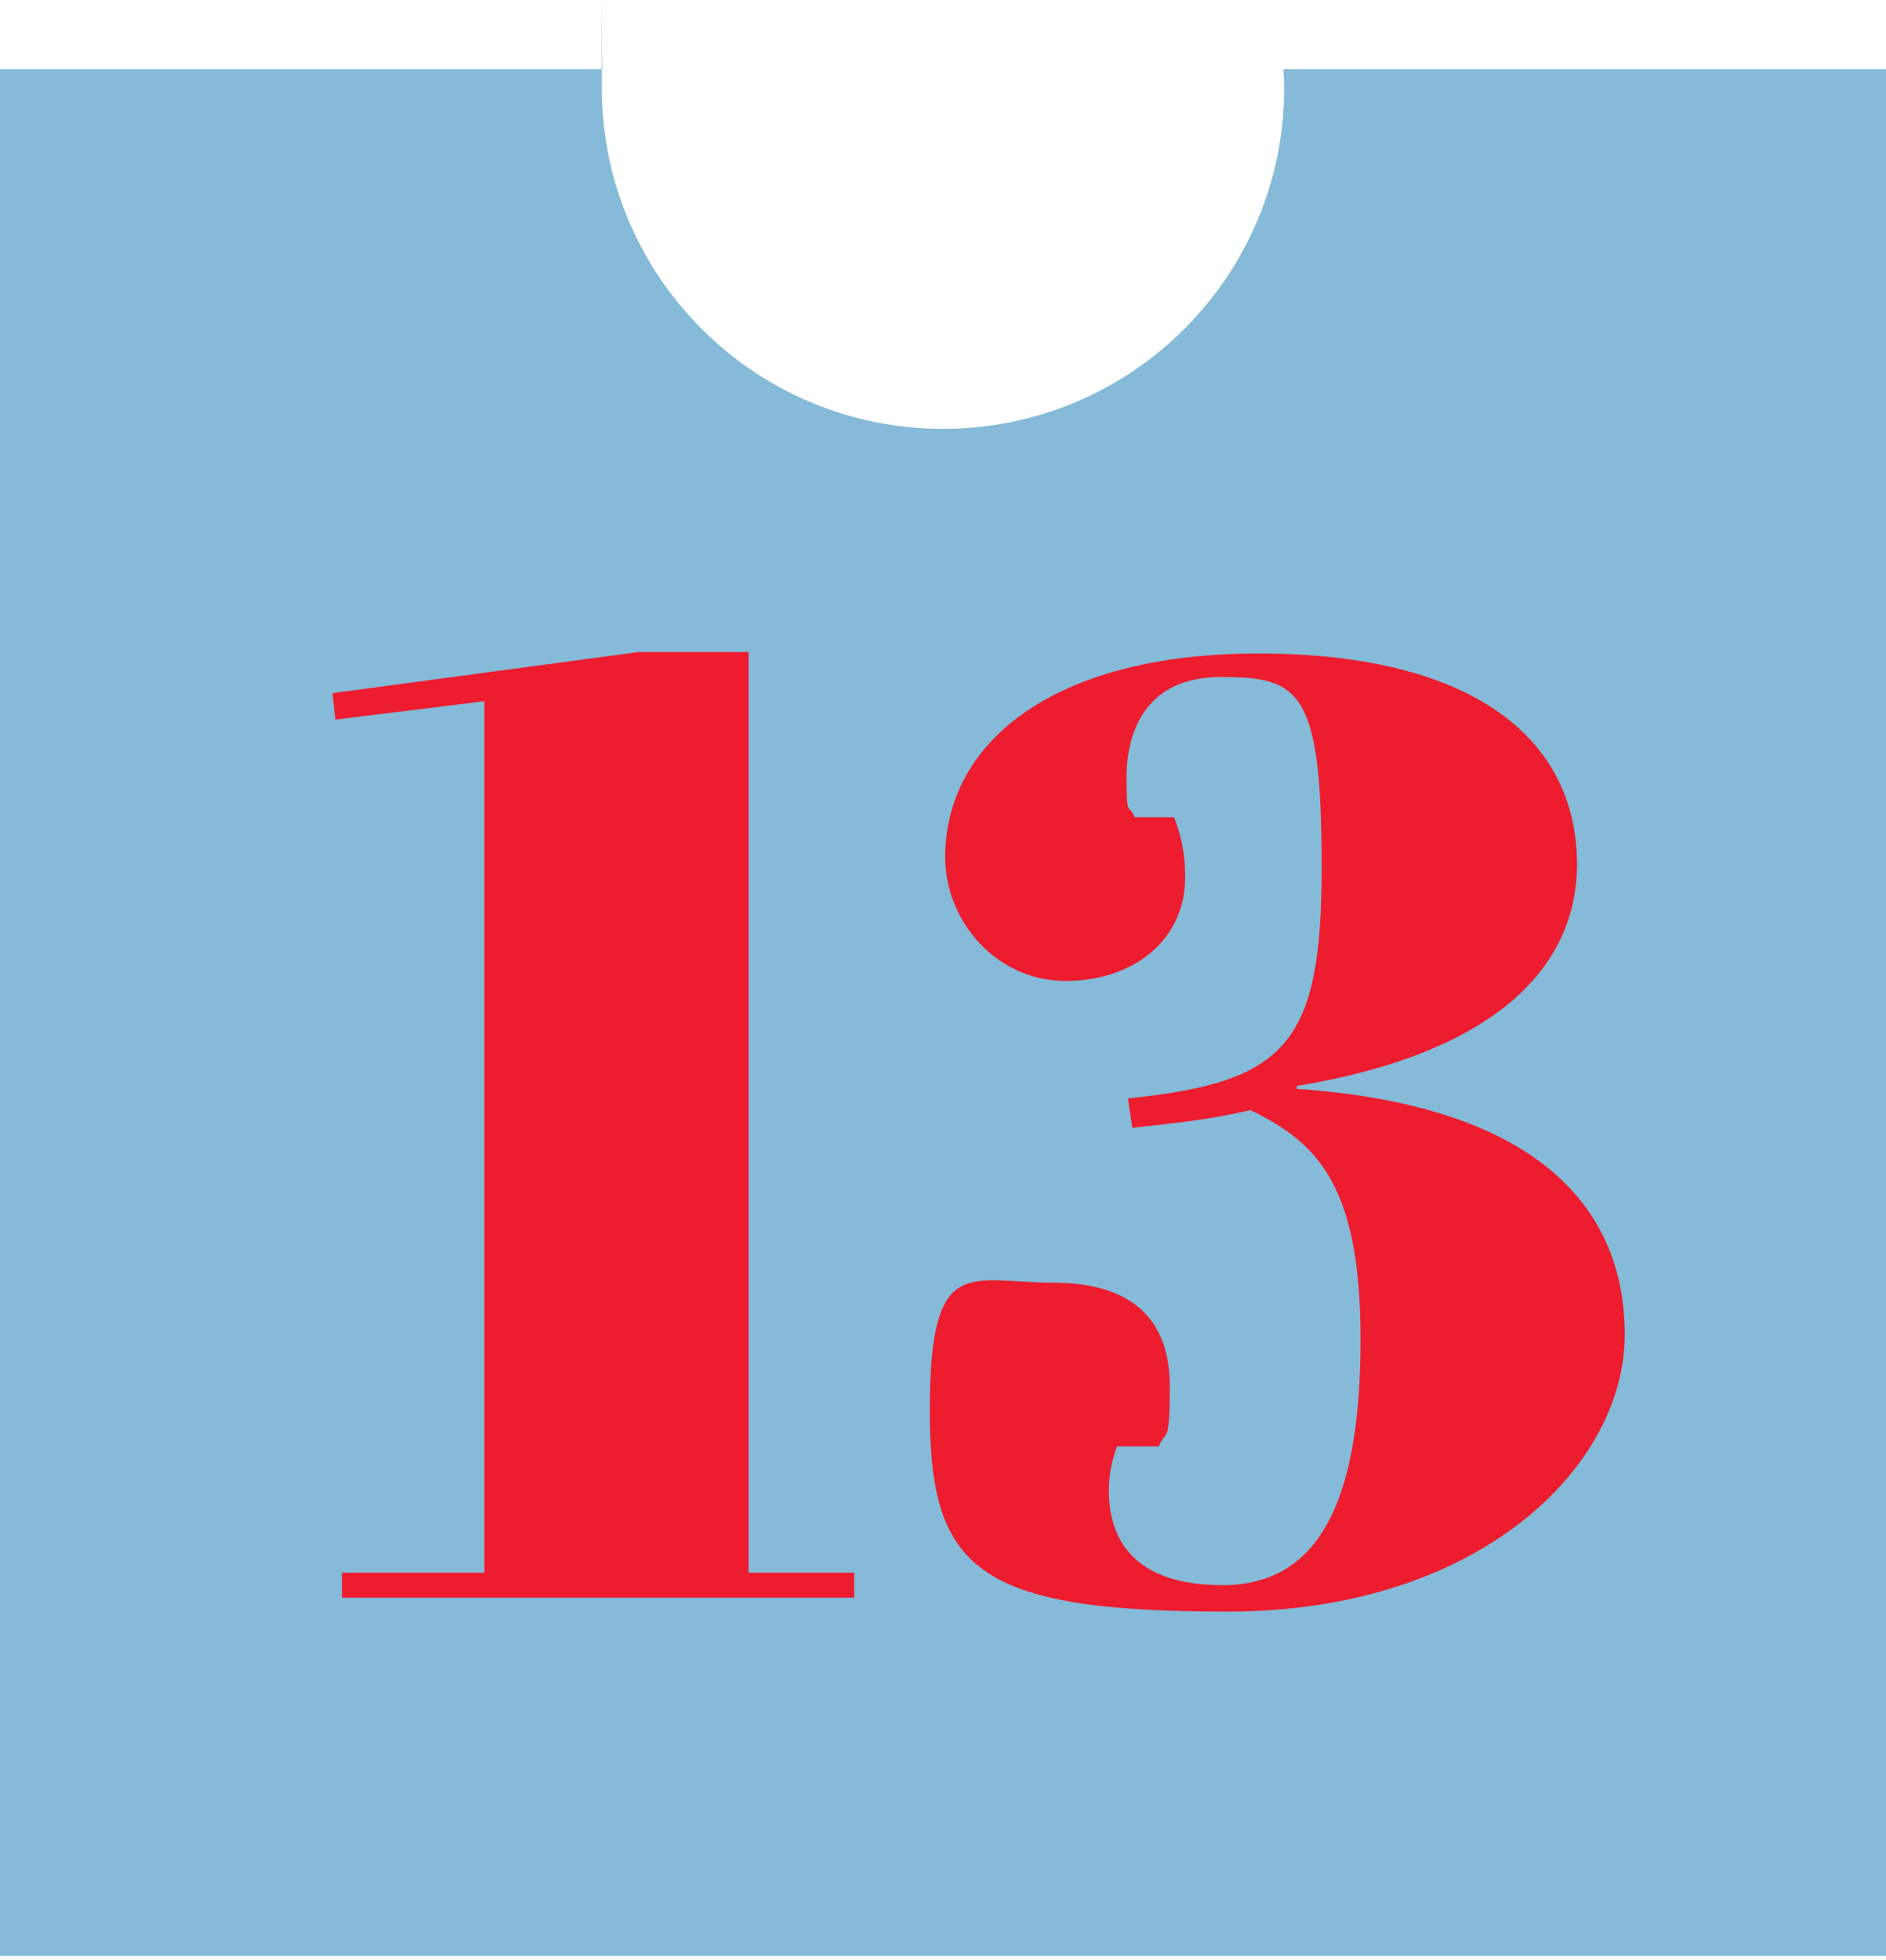 <?xml version="1.0" encoding="UTF-8"?> <svg xmlns="http://www.w3.org/2000/svg" width="257" height="267" viewBox="0 0 257 267" fill="none"><path d="M174.9 9.414C174.9 10.214 175 11.014 175 11.915C175 37.614 154.2 58.414 128.5 58.414C102.8 58.414 82 37.614 82 11.915C82 -13.786 82 10.214 82.1 9.414H0V266.414H257V9.414H174.9Z" fill="#85BAD8"></path><path d="M45.701 98.015L45.301 94.415L87.001 88.814H102.001V214.215H116.401V217.615H46.601V214.215H66.001V95.515L45.701 98.015Z" fill="#ED1C2E"></path><path d="M214.899 117.615C214.899 133.415 201.199 143.915 176.699 147.915V148.314C208.699 150.514 221.399 163.914 221.399 181.814C221.399 199.714 201.599 219.515 167.299 219.515C132.999 219.515 126.699 213.715 126.699 192.115C126.699 170.515 132.099 174.715 143.499 174.715C154.899 174.715 159.399 180.314 159.399 188.814C159.399 197.314 158.799 194.615 157.899 197.015H152.199C151.499 199.015 151.099 200.815 151.099 203.015C151.099 207.915 152.899 215.915 166.599 215.915C180.299 215.915 185.399 203.415 185.399 182.415C185.399 161.415 179.499 155.615 170.399 151.215C164.499 152.515 161.699 152.815 154.299 153.615L153.699 149.615C175.299 147.415 180.099 142.215 180.099 118.115C180.099 94.014 177.099 92.215 166.399 92.215C155.699 92.215 153.499 100.215 153.499 106.015C153.499 111.815 153.899 109.314 154.599 111.314H159.999C160.899 113.714 161.499 116.015 161.499 119.515C161.499 128.015 154.499 133.615 145.199 133.615C135.899 133.615 128.799 125.615 128.799 116.715C128.799 101.515 142.999 89.015 171.499 89.015C199.999 89.015 214.899 100.114 214.899 117.814V117.615Z" fill="#ED1C2E"></path></svg> 